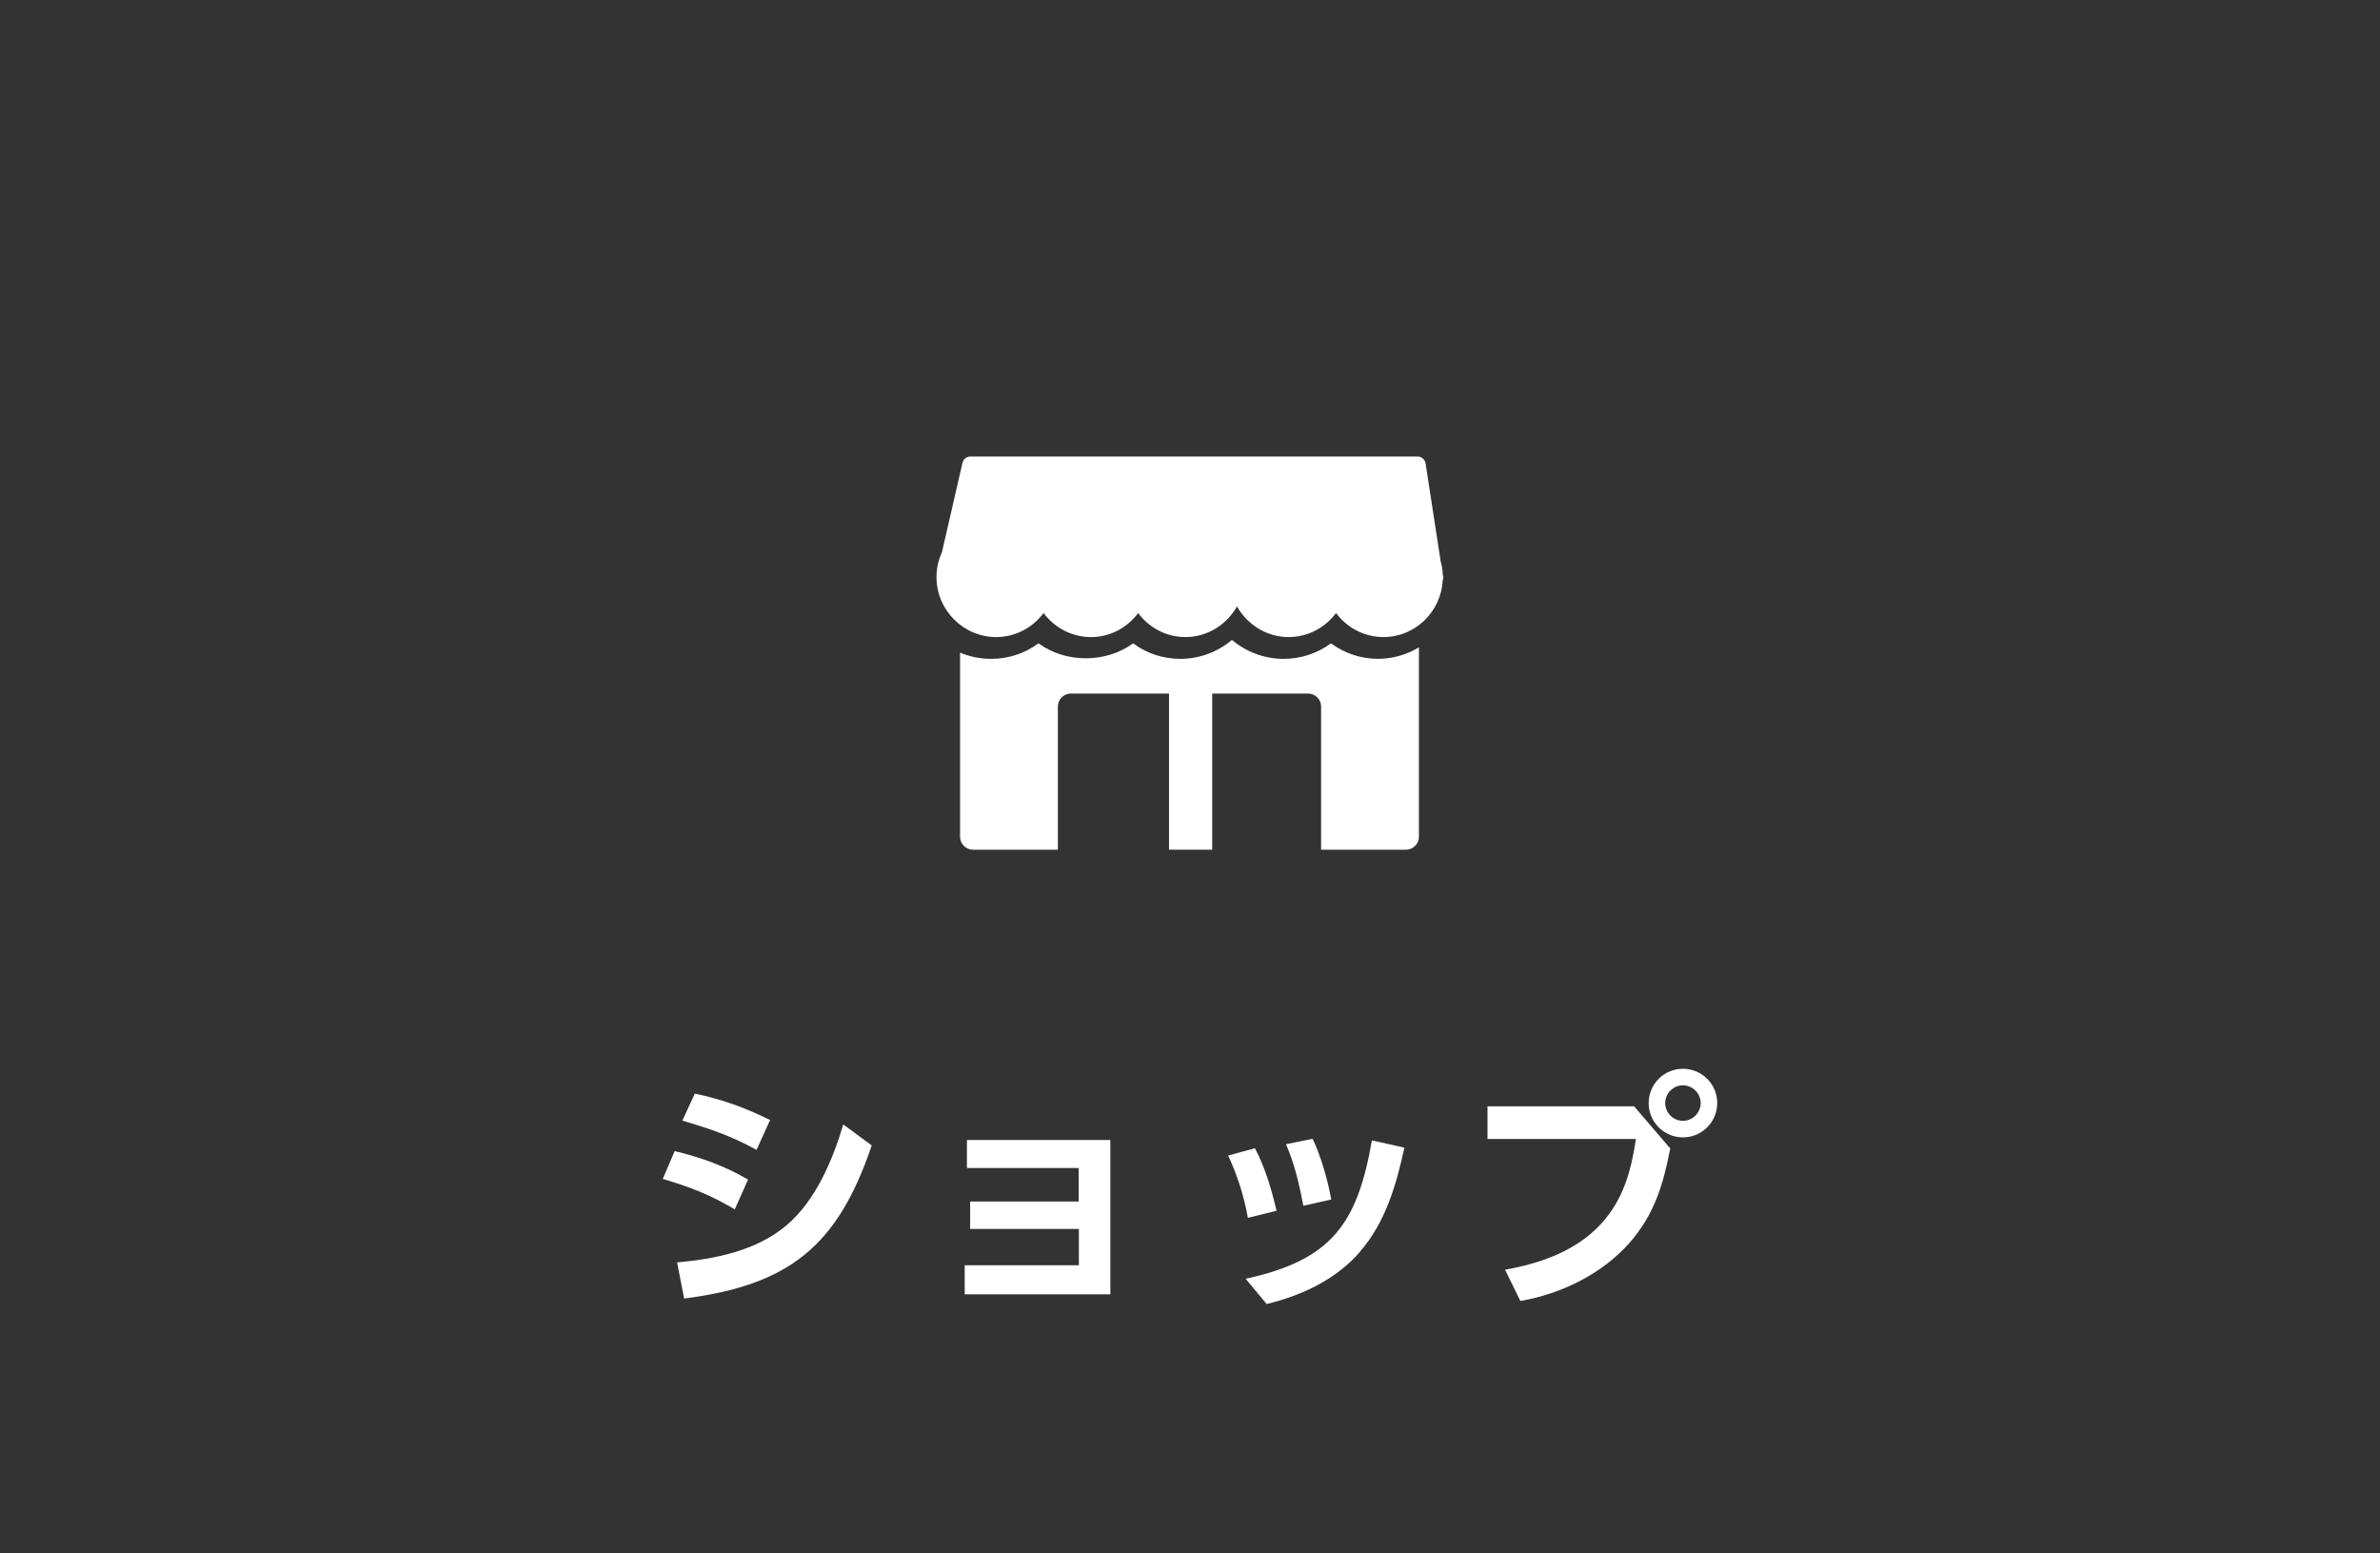 <?xml version="1.0" encoding="UTF-8"?><svg id="uuid-c93fce23-c374-4745-bf30-e05c89197b00" xmlns="http://www.w3.org/2000/svg" width="118" height="77" viewBox="0 0 118 77" preserveAspectRatio="xMinYMid" ><rect x="0" y="0" width="118" height="77" fill="#333333" stroke="none"/><defs><style>.uuid-992e78ae-1fde-4b10-a2b7-0fc0e8507af7{fill:#fff;}</style></defs><path class="uuid-992e78ae-1fde-4b10-a2b7-0fc0e8507af7" d="M37.09,58.47l-.66,1.48c-1.18-.71-2.27-1.13-3.57-1.51l.59-1.38c1.32.32,2.47.73,3.63,1.41ZM33.57,62.58c1.87-.17,3.91-.57,5.4-1.82,1.46-1.22,2.31-3.24,2.84-5.02l1.41,1.04c-1.69,4.99-4.08,6.92-9.3,7.59l-.35-1.79ZM38.18,55.52l-.67,1.48c-1.25-.69-2.32-1.05-3.68-1.45l.62-1.34c1.4.3,2.44.68,3.73,1.31Z"/><path class="uuid-992e78ae-1fde-4b10-a2b7-0fc0e8507af7" d="M48.1,60.92v-1.36h5.38v-1.66h-5.54v-1.39h7.11v7.65h-7.22v-1.44h5.66v-1.8h-5.38Z"/><path class="uuid-992e78ae-1fde-4b10-a2b7-0fc0e8507af7" d="M63.28,60.02l-1.41.35c-.19-1.07-.52-2.11-.98-3.09l1.33-.36c.51.97.82,2.03,1.07,3.1ZM67.44,62.04c-1.19,1.38-2.89,2.18-4.64,2.6l-1.04-1.25c4.24-.93,5.53-2.69,6.26-6.86l1.61.36c-.4,1.84-.94,3.71-2.2,5.15ZM66,59.46l-1.38.31c-.2-1.05-.43-2.06-.86-3.05l1.32-.27c.41.86.76,2.07.92,3.01Z"/><path class="uuid-992e78ae-1fde-4b10-a2b7-0fc0e8507af7" d="M81.01,54.83l1.8,2.1c-.35,1.8-.78,3.26-2.02,4.68-1.37,1.55-3.39,2.53-5.41,2.88l-.76-1.55c1.75-.31,3.52-.93,4.75-2.26,1.12-1.22,1.5-2.64,1.74-4.22h-7.36v-1.62h7.26ZM85.14,54.68c0,.94-.76,1.7-1.7,1.7s-1.7-.76-1.7-1.7.76-1.7,1.7-1.7,1.7.76,1.7,1.7ZM82.56,54.68c0,.48.4.88.88.88s.88-.4.88-.88-.4-.88-.88-.88-.88.4-.88.88Z"/><path class="uuid-992e78ae-1fde-4b10-a2b7-0fc0e8507af7" d="M71.56,28.61s-.01-.09-.03-.13c0-.22-.04-.43-.1-.64l-.75-4.87c-.03-.19-.2-.34-.39-.34h-22.18c-.18,0-.35.13-.39.31l-1.02,4.44c-.17.37-.27.79-.27,1.22,0,1.64,1.33,2.98,2.96,2.98.96,0,1.81-.47,2.35-1.19.54.72,1.39,1.19,2.35,1.19s1.8-.47,2.34-1.19c.54.72,1.38,1.19,2.34,1.19,1.1,0,2.05-.62,2.56-1.52.51.9,1.46,1.52,2.56,1.52.96,0,1.81-.47,2.35-1.19.54.72,1.39,1.19,2.35,1.19,1.58,0,2.86-1.26,2.94-2.82.02-.05.03-.1.03-.15Z"/><path class="uuid-992e78ae-1fde-4b10-a2b7-0fc0e8507af7" d="M68.34,32.66c-.86,0-1.67-.27-2.35-.77-.68.5-1.49.77-2.35.77-.95,0-1.85-.34-2.56-.94-.71.6-1.61.94-2.56.94-.86,0-1.67-.27-2.34-.77-1.35.99-3.34.99-4.69,0-.68.5-1.49.77-2.35.77-.55,0-1.07-.11-1.54-.31v9.13c0,.35.29.64.64.64h4.21v-7.1c0-.35.29-.64.64-.64h11.77c.35,0,.64.29.64.64v7.1h4.21c.35,0,.64-.29.64-.64v-9.39c-.6.36-1.3.57-2.04.57Z"/><rect class="uuid-992e78ae-1fde-4b10-a2b7-0fc0e8507af7" x="57.96" y="33.34" width="2.14" height="8.78"/></svg>